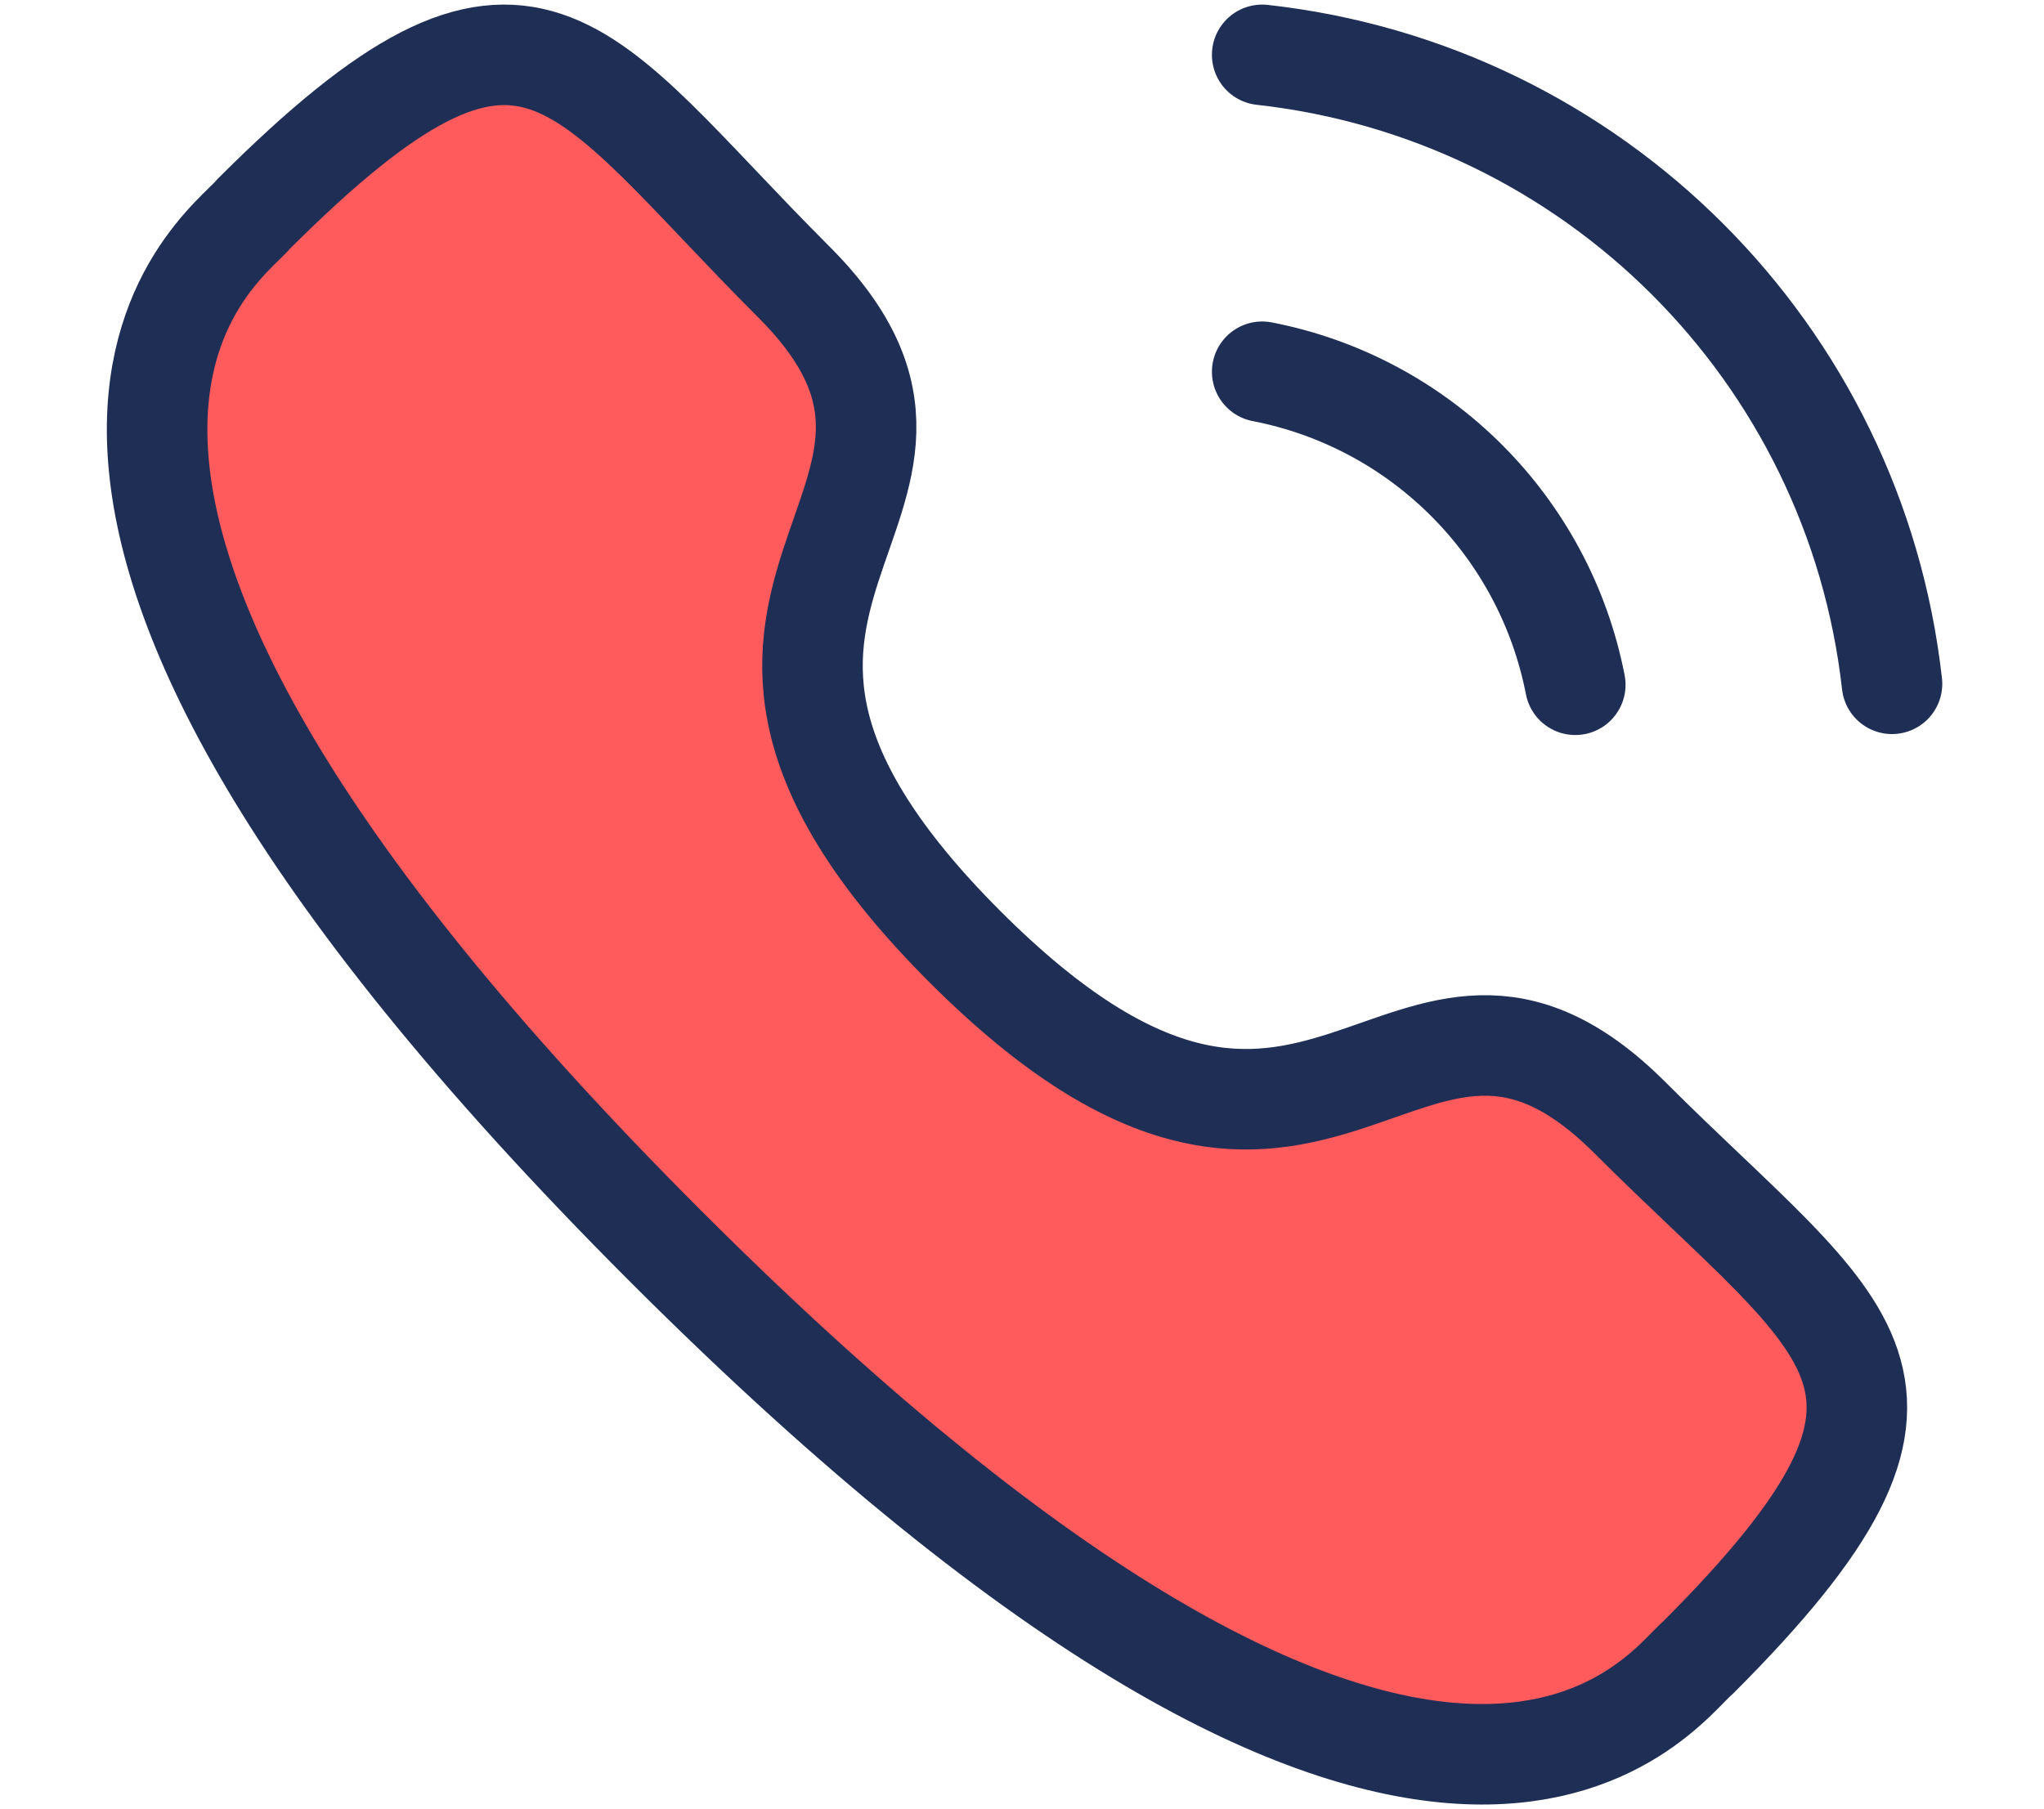 <svg width="61" height="54" viewBox="0 0 61 54" fill="none" xmlns="http://www.w3.org/2000/svg">
<path d="M37.668 1.637C47.549 2.734 55.356 10.53 56.464 20.411" stroke="#1F2E54" stroke-width="3" stroke-linecap="round" stroke-linejoin="round"/>
<path d="M37.668 11.096C42.396 12.014 46.091 15.712 47.012 20.44" stroke="#1F2E54" stroke-width="3" stroke-linecap="round" stroke-linejoin="round"/>
<path fill-rule="evenodd" clip-rule="evenodd" d="M28.801 28.262C39.451 38.909 41.867 26.591 48.648 33.367C55.185 39.903 58.946 41.212 50.66 49.493C49.623 50.327 43.031 60.358 19.865 37.198C-3.303 14.036 6.722 7.437 7.556 6.4C15.858 -1.904 17.148 1.875 23.686 8.411C30.463 15.19 18.151 17.614 28.801 28.262Z" fill="#FF5B5D" stroke="#1F2E54" stroke-width="3" stroke-linecap="round" stroke-linejoin="round"/>
</svg>
